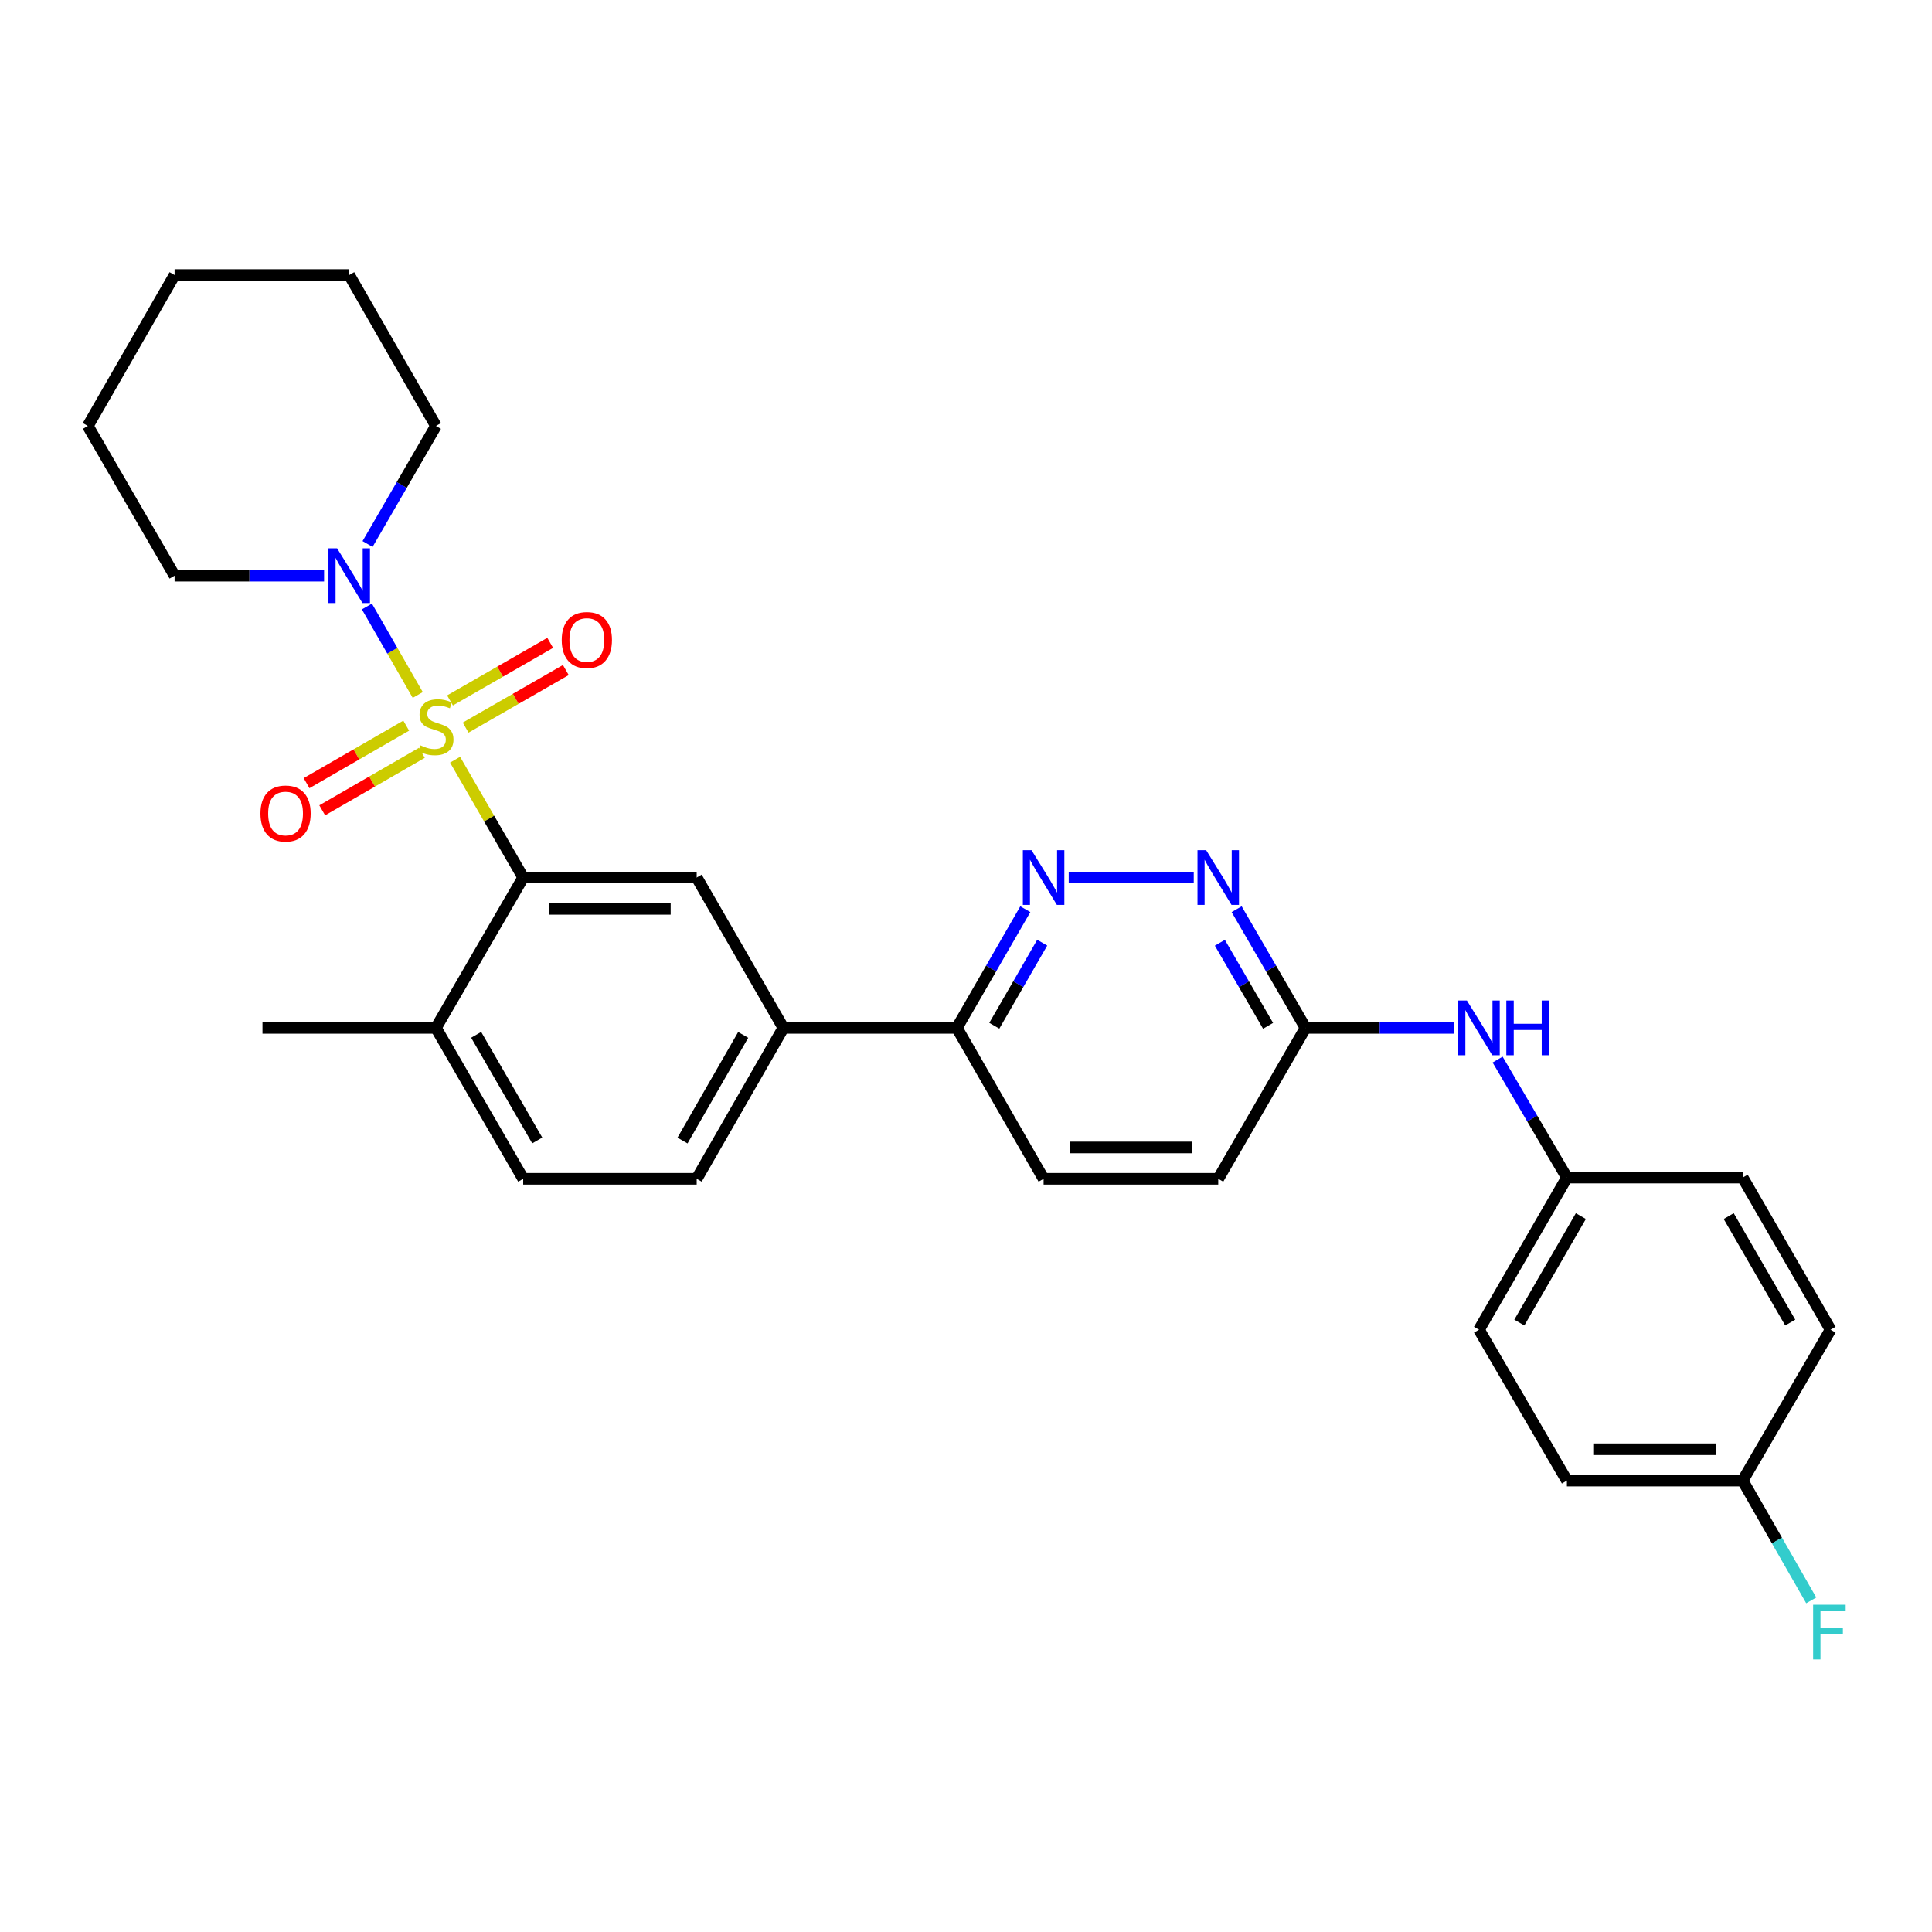 <?xml version='1.0' encoding='iso-8859-1'?>
<svg version='1.1' baseProfile='full'
              xmlns='http://www.w3.org/2000/svg'
                      xmlns:rdkit='http://www.rdkit.org/xml'
                      xmlns:xlink='http://www.w3.org/1999/xlink'
                  xml:space='preserve'
width='1000px' height='1000px' viewBox='0 0 1000 1000'>
<!-- END OF HEADER -->
<rect style='opacity:1.0;fill:#FFFFFF;stroke:none' width='1000' height='1000' x='0' y='0'> </rect>
<path class='bond-0' d='M 235.546,393.223 L 253.177,423.712' style='fill:none;fill-rule:evenodd;stroke:#CCCC00;stroke-width:6px;stroke-linecap:butt;stroke-linejoin:miter;stroke-opacity:1' />
<path class='bond-0' d='M 253.177,423.712 L 270.807,454.201' style='fill:none;fill-rule:evenodd;stroke:#000000;stroke-width:6px;stroke-linecap:butt;stroke-linejoin:miter;stroke-opacity:1' />
<path class='bond-1' d='M 216.229,359.715 L 203.068,336.814' style='fill:none;fill-rule:evenodd;stroke:#CCCC00;stroke-width:6px;stroke-linecap:butt;stroke-linejoin:miter;stroke-opacity:1' />
<path class='bond-1' d='M 203.068,336.814 L 189.908,313.913' style='fill:none;fill-rule:evenodd;stroke:#0000FF;stroke-width:6px;stroke-linecap:butt;stroke-linejoin:miter;stroke-opacity:1' />
<path class='bond-6' d='M 210.256,375.594 L 184.462,390.476' style='fill:none;fill-rule:evenodd;stroke:#CCCC00;stroke-width:6px;stroke-linecap:butt;stroke-linejoin:miter;stroke-opacity:1' />
<path class='bond-6' d='M 184.462,390.476 L 158.667,405.359' style='fill:none;fill-rule:evenodd;stroke:#FF0000;stroke-width:6px;stroke-linecap:butt;stroke-linejoin:miter;stroke-opacity:1' />
<path class='bond-6' d='M 218.366,389.65 L 192.572,404.533' style='fill:none;fill-rule:evenodd;stroke:#CCCC00;stroke-width:6px;stroke-linecap:butt;stroke-linejoin:miter;stroke-opacity:1' />
<path class='bond-6' d='M 192.572,404.533 L 166.778,419.415' style='fill:none;fill-rule:evenodd;stroke:#FF0000;stroke-width:6px;stroke-linecap:butt;stroke-linejoin:miter;stroke-opacity:1' />
<path class='bond-7' d='M 241.013,376.61 L 266.941,361.71' style='fill:none;fill-rule:evenodd;stroke:#CCCC00;stroke-width:6px;stroke-linecap:butt;stroke-linejoin:miter;stroke-opacity:1' />
<path class='bond-7' d='M 266.941,361.71 L 292.869,346.809' style='fill:none;fill-rule:evenodd;stroke:#FF0000;stroke-width:6px;stroke-linecap:butt;stroke-linejoin:miter;stroke-opacity:1' />
<path class='bond-7' d='M 232.927,362.539 L 258.855,347.639' style='fill:none;fill-rule:evenodd;stroke:#CCCC00;stroke-width:6px;stroke-linecap:butt;stroke-linejoin:miter;stroke-opacity:1' />
<path class='bond-7' d='M 258.855,347.639 L 284.782,332.739' style='fill:none;fill-rule:evenodd;stroke:#FF0000;stroke-width:6px;stroke-linecap:butt;stroke-linejoin:miter;stroke-opacity:1' />
<path class='bond-2' d='M 270.807,454.201 L 360.605,454.201' style='fill:none;fill-rule:evenodd;stroke:#000000;stroke-width:6px;stroke-linecap:butt;stroke-linejoin:miter;stroke-opacity:1' />
<path class='bond-2' d='M 284.277,470.429 L 347.136,470.429' style='fill:none;fill-rule:evenodd;stroke:#000000;stroke-width:6px;stroke-linecap:butt;stroke-linejoin:miter;stroke-opacity:1' />
<path class='bond-10' d='M 270.807,454.201 L 225.637,532.026' style='fill:none;fill-rule:evenodd;stroke:#000000;stroke-width:6px;stroke-linecap:butt;stroke-linejoin:miter;stroke-opacity:1' />
<path class='bond-23' d='M 190.246,281.574 L 207.942,251.023' style='fill:none;fill-rule:evenodd;stroke:#0000FF;stroke-width:6px;stroke-linecap:butt;stroke-linejoin:miter;stroke-opacity:1' />
<path class='bond-23' d='M 207.942,251.023 L 225.637,220.472' style='fill:none;fill-rule:evenodd;stroke:#000000;stroke-width:6px;stroke-linecap:butt;stroke-linejoin:miter;stroke-opacity:1' />
<path class='bond-24' d='M 167.748,297.973 L 129.055,297.973' style='fill:none;fill-rule:evenodd;stroke:#0000FF;stroke-width:6px;stroke-linecap:butt;stroke-linejoin:miter;stroke-opacity:1' />
<path class='bond-24' d='M 129.055,297.973 L 90.363,297.973' style='fill:none;fill-rule:evenodd;stroke:#000000;stroke-width:6px;stroke-linecap:butt;stroke-linejoin:miter;stroke-opacity:1' />
<path class='bond-5' d='M 360.605,454.201 L 405.478,532.026' style='fill:none;fill-rule:evenodd;stroke:#000000;stroke-width:6px;stroke-linecap:butt;stroke-linejoin:miter;stroke-opacity:1' />
<path class='bond-3' d='M 530.703,470.607 L 512.989,501.316' style='fill:none;fill-rule:evenodd;stroke:#0000FF;stroke-width:6px;stroke-linecap:butt;stroke-linejoin:miter;stroke-opacity:1' />
<path class='bond-3' d='M 512.989,501.316 L 495.276,532.026' style='fill:none;fill-rule:evenodd;stroke:#000000;stroke-width:6px;stroke-linecap:butt;stroke-linejoin:miter;stroke-opacity:1' />
<path class='bond-3' d='M 539.447,487.928 L 527.047,509.425' style='fill:none;fill-rule:evenodd;stroke:#0000FF;stroke-width:6px;stroke-linecap:butt;stroke-linejoin:miter;stroke-opacity:1' />
<path class='bond-3' d='M 527.047,509.425 L 514.648,530.922' style='fill:none;fill-rule:evenodd;stroke:#000000;stroke-width:6px;stroke-linecap:butt;stroke-linejoin:miter;stroke-opacity:1' />
<path class='bond-4' d='M 553.166,454.201 L 617.885,454.201' style='fill:none;fill-rule:evenodd;stroke:#0000FF;stroke-width:6px;stroke-linecap:butt;stroke-linejoin:miter;stroke-opacity:1' />
<path class='bond-31' d='M 640.086,470.61 L 657.912,501.318' style='fill:none;fill-rule:evenodd;stroke:#0000FF;stroke-width:6px;stroke-linecap:butt;stroke-linejoin:miter;stroke-opacity:1' />
<path class='bond-31' d='M 657.912,501.318 L 675.738,532.026' style='fill:none;fill-rule:evenodd;stroke:#000000;stroke-width:6px;stroke-linecap:butt;stroke-linejoin:miter;stroke-opacity:1' />
<path class='bond-31' d='M 631.398,487.97 L 643.877,509.466' style='fill:none;fill-rule:evenodd;stroke:#0000FF;stroke-width:6px;stroke-linecap:butt;stroke-linejoin:miter;stroke-opacity:1' />
<path class='bond-31' d='M 643.877,509.466 L 656.355,530.961' style='fill:none;fill-rule:evenodd;stroke:#000000;stroke-width:6px;stroke-linecap:butt;stroke-linejoin:miter;stroke-opacity:1' />
<path class='bond-8' d='M 405.478,532.026 L 495.276,532.026' style='fill:none;fill-rule:evenodd;stroke:#000000;stroke-width:6px;stroke-linecap:butt;stroke-linejoin:miter;stroke-opacity:1' />
<path class='bond-30' d='M 405.478,532.026 L 360.605,610.14' style='fill:none;fill-rule:evenodd;stroke:#000000;stroke-width:6px;stroke-linecap:butt;stroke-linejoin:miter;stroke-opacity:1' />
<path class='bond-30' d='M 384.675,535.659 L 353.264,590.339' style='fill:none;fill-rule:evenodd;stroke:#000000;stroke-width:6px;stroke-linecap:butt;stroke-linejoin:miter;stroke-opacity:1' />
<path class='bond-14' d='M 495.276,532.026 L 540.166,610.14' style='fill:none;fill-rule:evenodd;stroke:#000000;stroke-width:6px;stroke-linecap:butt;stroke-linejoin:miter;stroke-opacity:1' />
<path class='bond-9' d='M 675.738,532.026 L 630.559,610.14' style='fill:none;fill-rule:evenodd;stroke:#000000;stroke-width:6px;stroke-linecap:butt;stroke-linejoin:miter;stroke-opacity:1' />
<path class='bond-11' d='M 675.738,532.026 L 714.14,532.026' style='fill:none;fill-rule:evenodd;stroke:#000000;stroke-width:6px;stroke-linecap:butt;stroke-linejoin:miter;stroke-opacity:1' />
<path class='bond-11' d='M 714.14,532.026 L 752.543,532.026' style='fill:none;fill-rule:evenodd;stroke:#0000FF;stroke-width:6px;stroke-linecap:butt;stroke-linejoin:miter;stroke-opacity:1' />
<path class='bond-13' d='M 225.637,532.026 L 270.807,610.14' style='fill:none;fill-rule:evenodd;stroke:#000000;stroke-width:6px;stroke-linecap:butt;stroke-linejoin:miter;stroke-opacity:1' />
<path class='bond-13' d='M 246.462,535.619 L 278.08,590.299' style='fill:none;fill-rule:evenodd;stroke:#000000;stroke-width:6px;stroke-linecap:butt;stroke-linejoin:miter;stroke-opacity:1' />
<path class='bond-25' d='M 225.637,532.026 L 135.857,532.026' style='fill:none;fill-rule:evenodd;stroke:#000000;stroke-width:6px;stroke-linecap:butt;stroke-linejoin:miter;stroke-opacity:1' />
<path class='bond-15' d='M 775.16,548.432 L 793.091,578.975' style='fill:none;fill-rule:evenodd;stroke:#0000FF;stroke-width:6px;stroke-linecap:butt;stroke-linejoin:miter;stroke-opacity:1' />
<path class='bond-15' d='M 793.091,578.975 L 811.022,609.518' style='fill:none;fill-rule:evenodd;stroke:#000000;stroke-width:6px;stroke-linecap:butt;stroke-linejoin:miter;stroke-opacity:1' />
<path class='bond-12' d='M 360.605,610.14 L 270.807,610.14' style='fill:none;fill-rule:evenodd;stroke:#000000;stroke-width:6px;stroke-linecap:butt;stroke-linejoin:miter;stroke-opacity:1' />
<path class='bond-16' d='M 540.166,610.14 L 630.559,610.14' style='fill:none;fill-rule:evenodd;stroke:#000000;stroke-width:6px;stroke-linecap:butt;stroke-linejoin:miter;stroke-opacity:1' />
<path class='bond-16' d='M 553.725,593.911 L 617,593.911' style='fill:none;fill-rule:evenodd;stroke:#000000;stroke-width:6px;stroke-linecap:butt;stroke-linejoin:miter;stroke-opacity:1' />
<path class='bond-19' d='M 811.022,609.518 L 902.001,609.518' style='fill:none;fill-rule:evenodd;stroke:#000000;stroke-width:6px;stroke-linecap:butt;stroke-linejoin:miter;stroke-opacity:1' />
<path class='bond-20' d='M 811.022,609.518 L 765.528,688.253' style='fill:none;fill-rule:evenodd;stroke:#000000;stroke-width:6px;stroke-linecap:butt;stroke-linejoin:miter;stroke-opacity:1' />
<path class='bond-20' d='M 818.249,629.447 L 786.403,684.562' style='fill:none;fill-rule:evenodd;stroke:#000000;stroke-width:6px;stroke-linecap:butt;stroke-linejoin:miter;stroke-opacity:1' />
<path class='bond-17' d='M 902.001,766.358 L 811.022,766.358' style='fill:none;fill-rule:evenodd;stroke:#000000;stroke-width:6px;stroke-linecap:butt;stroke-linejoin:miter;stroke-opacity:1' />
<path class='bond-17' d='M 888.354,750.13 L 824.669,750.13' style='fill:none;fill-rule:evenodd;stroke:#000000;stroke-width:6px;stroke-linecap:butt;stroke-linejoin:miter;stroke-opacity:1' />
<path class='bond-18' d='M 902.001,766.358 L 919.746,797.354' style='fill:none;fill-rule:evenodd;stroke:#000000;stroke-width:6px;stroke-linecap:butt;stroke-linejoin:miter;stroke-opacity:1' />
<path class='bond-18' d='M 919.746,797.354 L 937.492,828.351' style='fill:none;fill-rule:evenodd;stroke:#33CCCC;stroke-width:6px;stroke-linecap:butt;stroke-linejoin:miter;stroke-opacity:1' />
<path class='bond-32' d='M 902.001,766.358 L 947.495,688.253' style='fill:none;fill-rule:evenodd;stroke:#000000;stroke-width:6px;stroke-linecap:butt;stroke-linejoin:miter;stroke-opacity:1' />
<path class='bond-21' d='M 902.001,609.518 L 947.495,688.253' style='fill:none;fill-rule:evenodd;stroke:#000000;stroke-width:6px;stroke-linecap:butt;stroke-linejoin:miter;stroke-opacity:1' />
<path class='bond-21' d='M 894.774,629.447 L 926.62,684.562' style='fill:none;fill-rule:evenodd;stroke:#000000;stroke-width:6px;stroke-linecap:butt;stroke-linejoin:miter;stroke-opacity:1' />
<path class='bond-22' d='M 765.528,688.253 L 811.022,766.358' style='fill:none;fill-rule:evenodd;stroke:#000000;stroke-width:6px;stroke-linecap:butt;stroke-linejoin:miter;stroke-opacity:1' />
<path class='bond-26' d='M 225.637,220.472 L 180.747,142.359' style='fill:none;fill-rule:evenodd;stroke:#000000;stroke-width:6px;stroke-linecap:butt;stroke-linejoin:miter;stroke-opacity:1' />
<path class='bond-27' d='M 90.363,297.973 L 45.455,220.472' style='fill:none;fill-rule:evenodd;stroke:#000000;stroke-width:6px;stroke-linecap:butt;stroke-linejoin:miter;stroke-opacity:1' />
<path class='bond-29' d='M 180.747,142.359 L 90.363,142.359' style='fill:none;fill-rule:evenodd;stroke:#000000;stroke-width:6px;stroke-linecap:butt;stroke-linejoin:miter;stroke-opacity:1' />
<path class='bond-28' d='M 45.455,220.472 L 90.363,142.359' style='fill:none;fill-rule:evenodd;stroke:#000000;stroke-width:6px;stroke-linecap:butt;stroke-linejoin:miter;stroke-opacity:1' />
<path  class='atom-0' d='M 217.637 385.807
Q 217.957 385.927, 219.277 386.487
Q 220.597 387.047, 222.037 387.407
Q 223.517 387.727, 224.957 387.727
Q 227.637 387.727, 229.197 386.447
Q 230.757 385.127, 230.757 382.847
Q 230.757 381.287, 229.957 380.327
Q 229.197 379.367, 227.997 378.847
Q 226.797 378.327, 224.797 377.727
Q 222.277 376.967, 220.757 376.247
Q 219.277 375.527, 218.197 374.007
Q 217.157 372.487, 217.157 369.927
Q 217.157 366.367, 219.557 364.167
Q 221.997 361.967, 226.797 361.967
Q 230.077 361.967, 233.797 363.527
L 232.877 366.607
Q 229.477 365.207, 226.917 365.207
Q 224.157 365.207, 222.637 366.367
Q 221.117 367.487, 221.157 369.447
Q 221.157 370.967, 221.917 371.887
Q 222.717 372.807, 223.837 373.327
Q 224.997 373.847, 226.917 374.447
Q 229.477 375.247, 230.997 376.047
Q 232.517 376.847, 233.597 378.487
Q 234.717 380.087, 234.717 382.847
Q 234.717 386.767, 232.077 388.887
Q 229.477 390.967, 225.117 390.967
Q 222.597 390.967, 220.677 390.407
Q 218.797 389.887, 216.557 388.967
L 217.637 385.807
' fill='#CCCC00'/>
<path  class='atom-2' d='M 174.487 283.813
L 183.767 298.813
Q 184.687 300.293, 186.167 302.973
Q 187.647 305.653, 187.727 305.813
L 187.727 283.813
L 191.487 283.813
L 191.487 312.133
L 187.607 312.133
L 177.647 295.733
Q 176.487 293.813, 175.247 291.613
Q 174.047 289.413, 173.687 288.733
L 173.687 312.133
L 170.007 312.133
L 170.007 283.813
L 174.487 283.813
' fill='#0000FF'/>
<path  class='atom-4' d='M 533.906 440.041
L 543.186 455.041
Q 544.106 456.521, 545.586 459.201
Q 547.066 461.881, 547.146 462.041
L 547.146 440.041
L 550.906 440.041
L 550.906 468.361
L 547.026 468.361
L 537.066 451.961
Q 535.906 450.041, 534.666 447.841
Q 533.466 445.641, 533.106 444.961
L 533.106 468.361
L 529.426 468.361
L 529.426 440.041
L 533.906 440.041
' fill='#0000FF'/>
<path  class='atom-5' d='M 624.299 440.041
L 633.579 455.041
Q 634.499 456.521, 635.979 459.201
Q 637.459 461.881, 637.539 462.041
L 637.539 440.041
L 641.299 440.041
L 641.299 468.361
L 637.419 468.361
L 627.459 451.961
Q 626.299 450.041, 625.059 447.841
Q 623.859 445.641, 623.499 444.961
L 623.499 468.361
L 619.819 468.361
L 619.819 440.041
L 624.299 440.041
' fill='#0000FF'/>
<path  class='atom-7' d='M 134.803 421.075
Q 134.803 414.275, 138.163 410.475
Q 141.523 406.675, 147.803 406.675
Q 154.083 406.675, 157.443 410.475
Q 160.803 414.275, 160.803 421.075
Q 160.803 427.955, 157.403 431.875
Q 154.003 435.755, 147.803 435.755
Q 141.563 435.755, 138.163 431.875
Q 134.803 427.995, 134.803 421.075
M 147.803 432.555
Q 152.123 432.555, 154.443 429.675
Q 156.803 426.755, 156.803 421.075
Q 156.803 415.515, 154.443 412.715
Q 152.123 409.875, 147.803 409.875
Q 143.483 409.875, 141.123 412.675
Q 138.803 415.475, 138.803 421.075
Q 138.803 426.795, 141.123 429.675
Q 143.483 432.555, 147.803 432.555
' fill='#FF0000'/>
<path  class='atom-8' d='M 290.751 331.277
Q 290.751 324.477, 294.111 320.677
Q 297.471 316.877, 303.751 316.877
Q 310.031 316.877, 313.391 320.677
Q 316.751 324.477, 316.751 331.277
Q 316.751 338.157, 313.351 342.077
Q 309.951 345.957, 303.751 345.957
Q 297.511 345.957, 294.111 342.077
Q 290.751 338.197, 290.751 331.277
M 303.751 342.757
Q 308.071 342.757, 310.391 339.877
Q 312.751 336.957, 312.751 331.277
Q 312.751 325.717, 310.391 322.917
Q 308.071 320.077, 303.751 320.077
Q 299.431 320.077, 297.071 322.877
Q 294.751 325.677, 294.751 331.277
Q 294.751 336.997, 297.071 339.877
Q 299.431 342.757, 303.751 342.757
' fill='#FF0000'/>
<path  class='atom-12' d='M 759.268 517.866
L 768.548 532.866
Q 769.468 534.346, 770.948 537.026
Q 772.428 539.706, 772.508 539.866
L 772.508 517.866
L 776.268 517.866
L 776.268 546.186
L 772.388 546.186
L 762.428 529.786
Q 761.268 527.866, 760.028 525.666
Q 758.828 523.466, 758.468 522.786
L 758.468 546.186
L 754.788 546.186
L 754.788 517.866
L 759.268 517.866
' fill='#0000FF'/>
<path  class='atom-12' d='M 779.668 517.866
L 783.508 517.866
L 783.508 529.906
L 797.988 529.906
L 797.988 517.866
L 801.828 517.866
L 801.828 546.186
L 797.988 546.186
L 797.988 533.106
L 783.508 533.106
L 783.508 546.186
L 779.668 546.186
L 779.668 517.866
' fill='#0000FF'/>
<path  class='atom-19' d='M 938.471 830.609
L 955.311 830.609
L 955.311 833.849
L 942.271 833.849
L 942.271 842.449
L 953.871 842.449
L 953.871 845.729
L 942.271 845.729
L 942.271 858.929
L 938.471 858.929
L 938.471 830.609
' fill='#33CCCC'/>
</svg>

